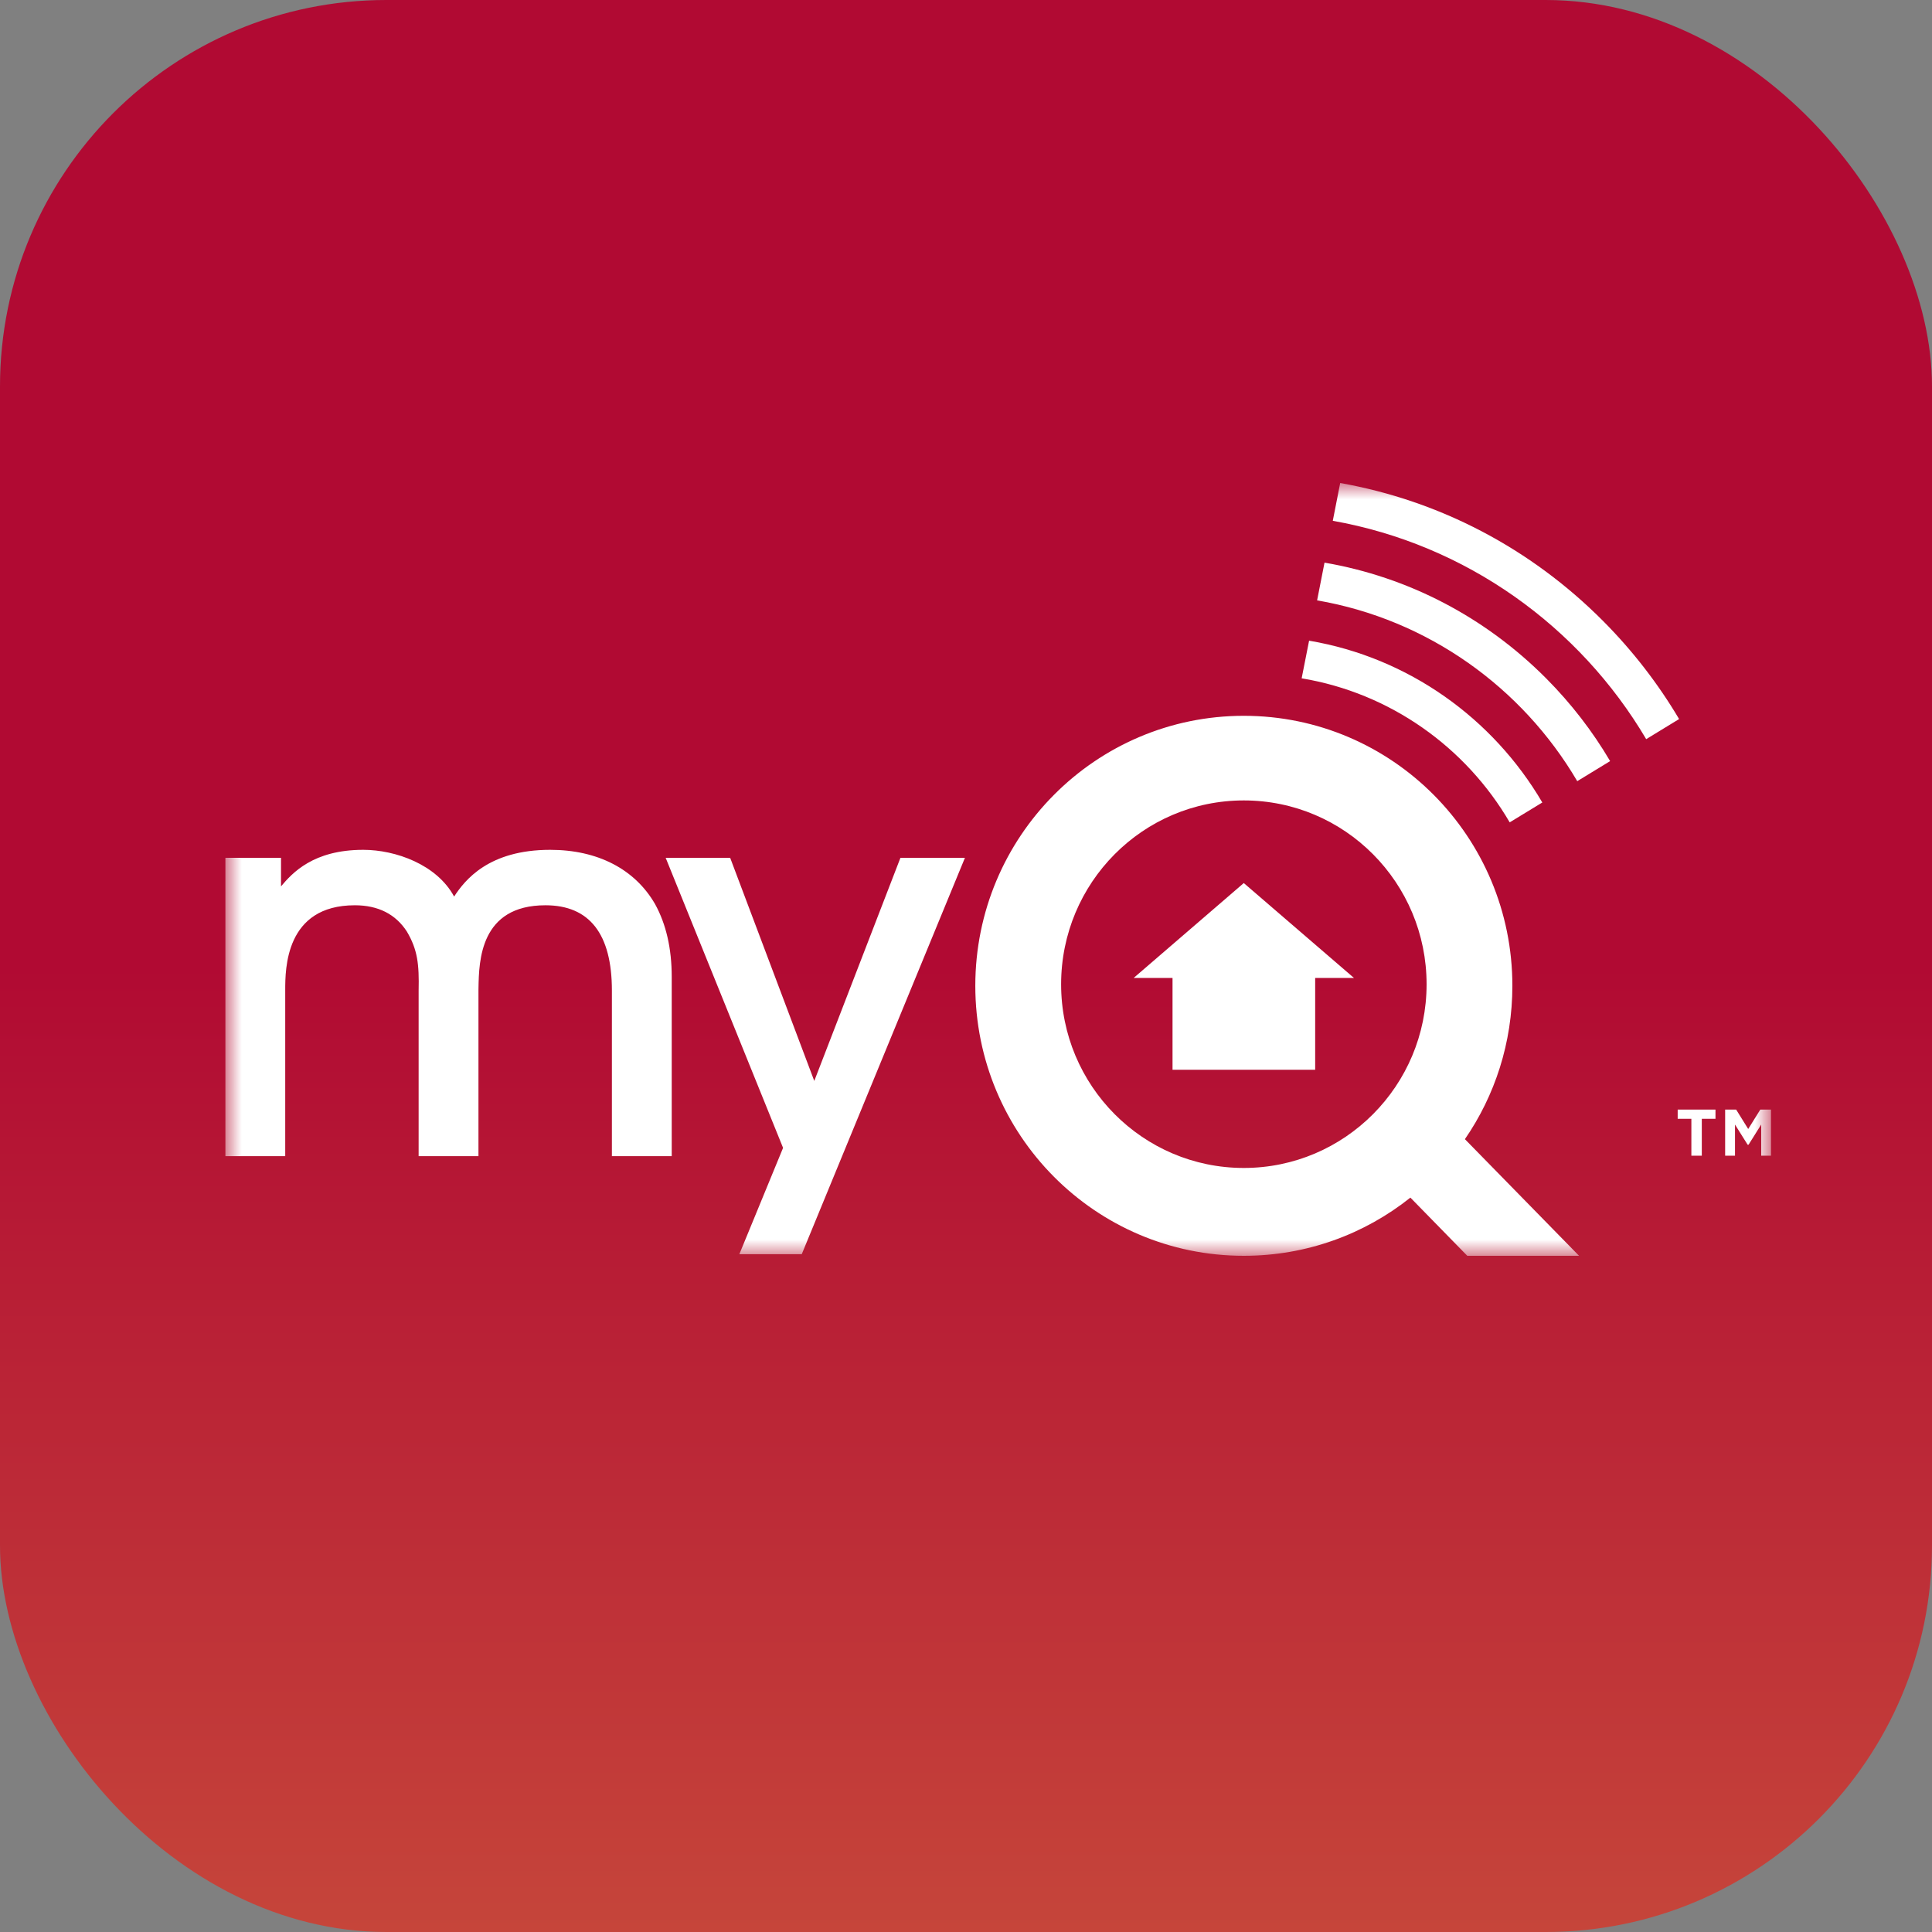 <svg xmlns="http://www.w3.org/2000/svg" xmlns:xlink="http://www.w3.org/1999/xlink" width="60px" height="60px" viewBox="0 0 60 60"><rect x="0" y="0" width="60" height="60" fill="#808080" stroke="none"/><title>myq</title><defs><linearGradient x1="44.734%" y1="224.912%" x2="44.734%" y2="50%" id="linearGradient-1"><stop stop-color="#FADB4C" offset="0%"></stop><stop stop-color="#B10A33" offset="100%"></stop></linearGradient><polygon id="path-2" points="0 0 48 0 48 24 0 24"></polygon></defs><g id="myq" stroke="none" stroke-width="1" fill="none" fill-rule="evenodd"><rect id="Rectangle" fill="url(#linearGradient-1)" x="0" y="0" width="60" height="60" rx="12"></rect><g id="Group-3" transform="translate(7, 15)"><mask id="mask-3" fill="white"><use xlink:href="#path-2"></use></mask><g id="Clip-2"></g><path d="M45.146,7.331 C44.498,6.238 43.71,5.215 42.791,4.291 C40.534,2.021 37.699,0.547 34.621,-0 L34.391,1.174 C38.527,1.907 42.051,4.447 44.124,7.955 L45.146,7.331 Z M41.02,6.07 C39.12,4.161 36.73,2.919 34.134,2.473 L33.904,3.645 C37.34,4.237 40.27,6.345 41.983,9.26 L43.004,8.637 C42.46,7.713 41.796,6.851 41.02,6.07 L41.02,6.07 Z M33.655,4.897 L33.424,6.066 C36.177,6.523 38.523,8.207 39.885,10.539 L40.898,9.922 C39.366,7.308 36.739,5.418 33.655,4.897 L33.655,4.897 Z M45.851,20.891 L45.851,19.746 L46.276,19.746 L46.276,19.459 L45.102,19.459 L45.102,19.746 L45.527,19.746 L45.527,20.891 L45.851,20.891 Z M31.627,7.23 C27.021,7.23 23.289,10.984 23.289,15.615 C23.289,20.248 27.021,24 31.627,24 C33.583,24 35.379,23.326 36.801,22.193 L38.568,24 L42.039,24 L38.494,20.378 C39.424,19.027 39.968,17.384 39.968,15.615 C39.968,10.984 36.235,7.23 31.627,7.23 L31.627,7.23 Z M37.304,15.568 C37.304,18.716 34.764,21.272 31.627,21.272 C28.493,21.272 25.954,18.716 25.954,15.568 C25.954,12.415 28.493,9.858 31.627,9.858 C34.764,9.858 37.304,12.415 37.304,15.568 L37.304,15.568 Z M33.844,15.371 L35.049,15.371 L31.627,12.424 L28.207,15.371 L29.414,15.371 L29.414,18.222 L33.844,18.222 L33.844,15.371 Z M17.899,23.95 L22.967,11.64 L20.964,11.64 L18.288,18.569 L15.676,11.64 L13.673,11.64 L17.319,20.648 L15.961,23.95 L17.899,23.95 Z M13.861,15.336 C13.861,14.458 13.687,13.699 13.343,13.076 C12.716,11.991 11.56,11.392 10.086,11.392 C8.174,11.392 7.436,12.333 7.103,12.843 C6.564,11.847 5.282,11.392 4.281,11.392 C2.728,11.392 2.079,12.109 1.727,12.527 L1.727,11.64 L0,11.64 L0,20.906 L1.858,20.906 L1.858,15.748 C1.858,15.096 1.858,13.114 4.02,13.114 C4.742,13.114 5.286,13.389 5.636,13.93 C5.97,14.495 6.019,14.95 6.001,15.763 L6.001,20.906 L7.859,20.906 L7.859,15.749 L7.86,15.675 C7.876,14.844 7.908,13.114 9.94,13.114 C11.308,13.114 12.003,14.004 12.003,15.763 L12.003,20.906 L13.861,20.906 L13.861,15.336 Z M47.302,20.551 L47.696,19.924 L47.696,20.891 L48,20.891 L48,19.459 L47.668,19.459 L47.292,20.062 L46.918,19.459 L46.576,19.459 L46.576,20.891 L46.882,20.891 L46.882,19.924 L47.275,20.551 L47.303,20.551 L47.302,20.551 Z" id="Fill-1" fill="#FFFFFF" mask="url(#mask-3)"></path></g></g></svg>